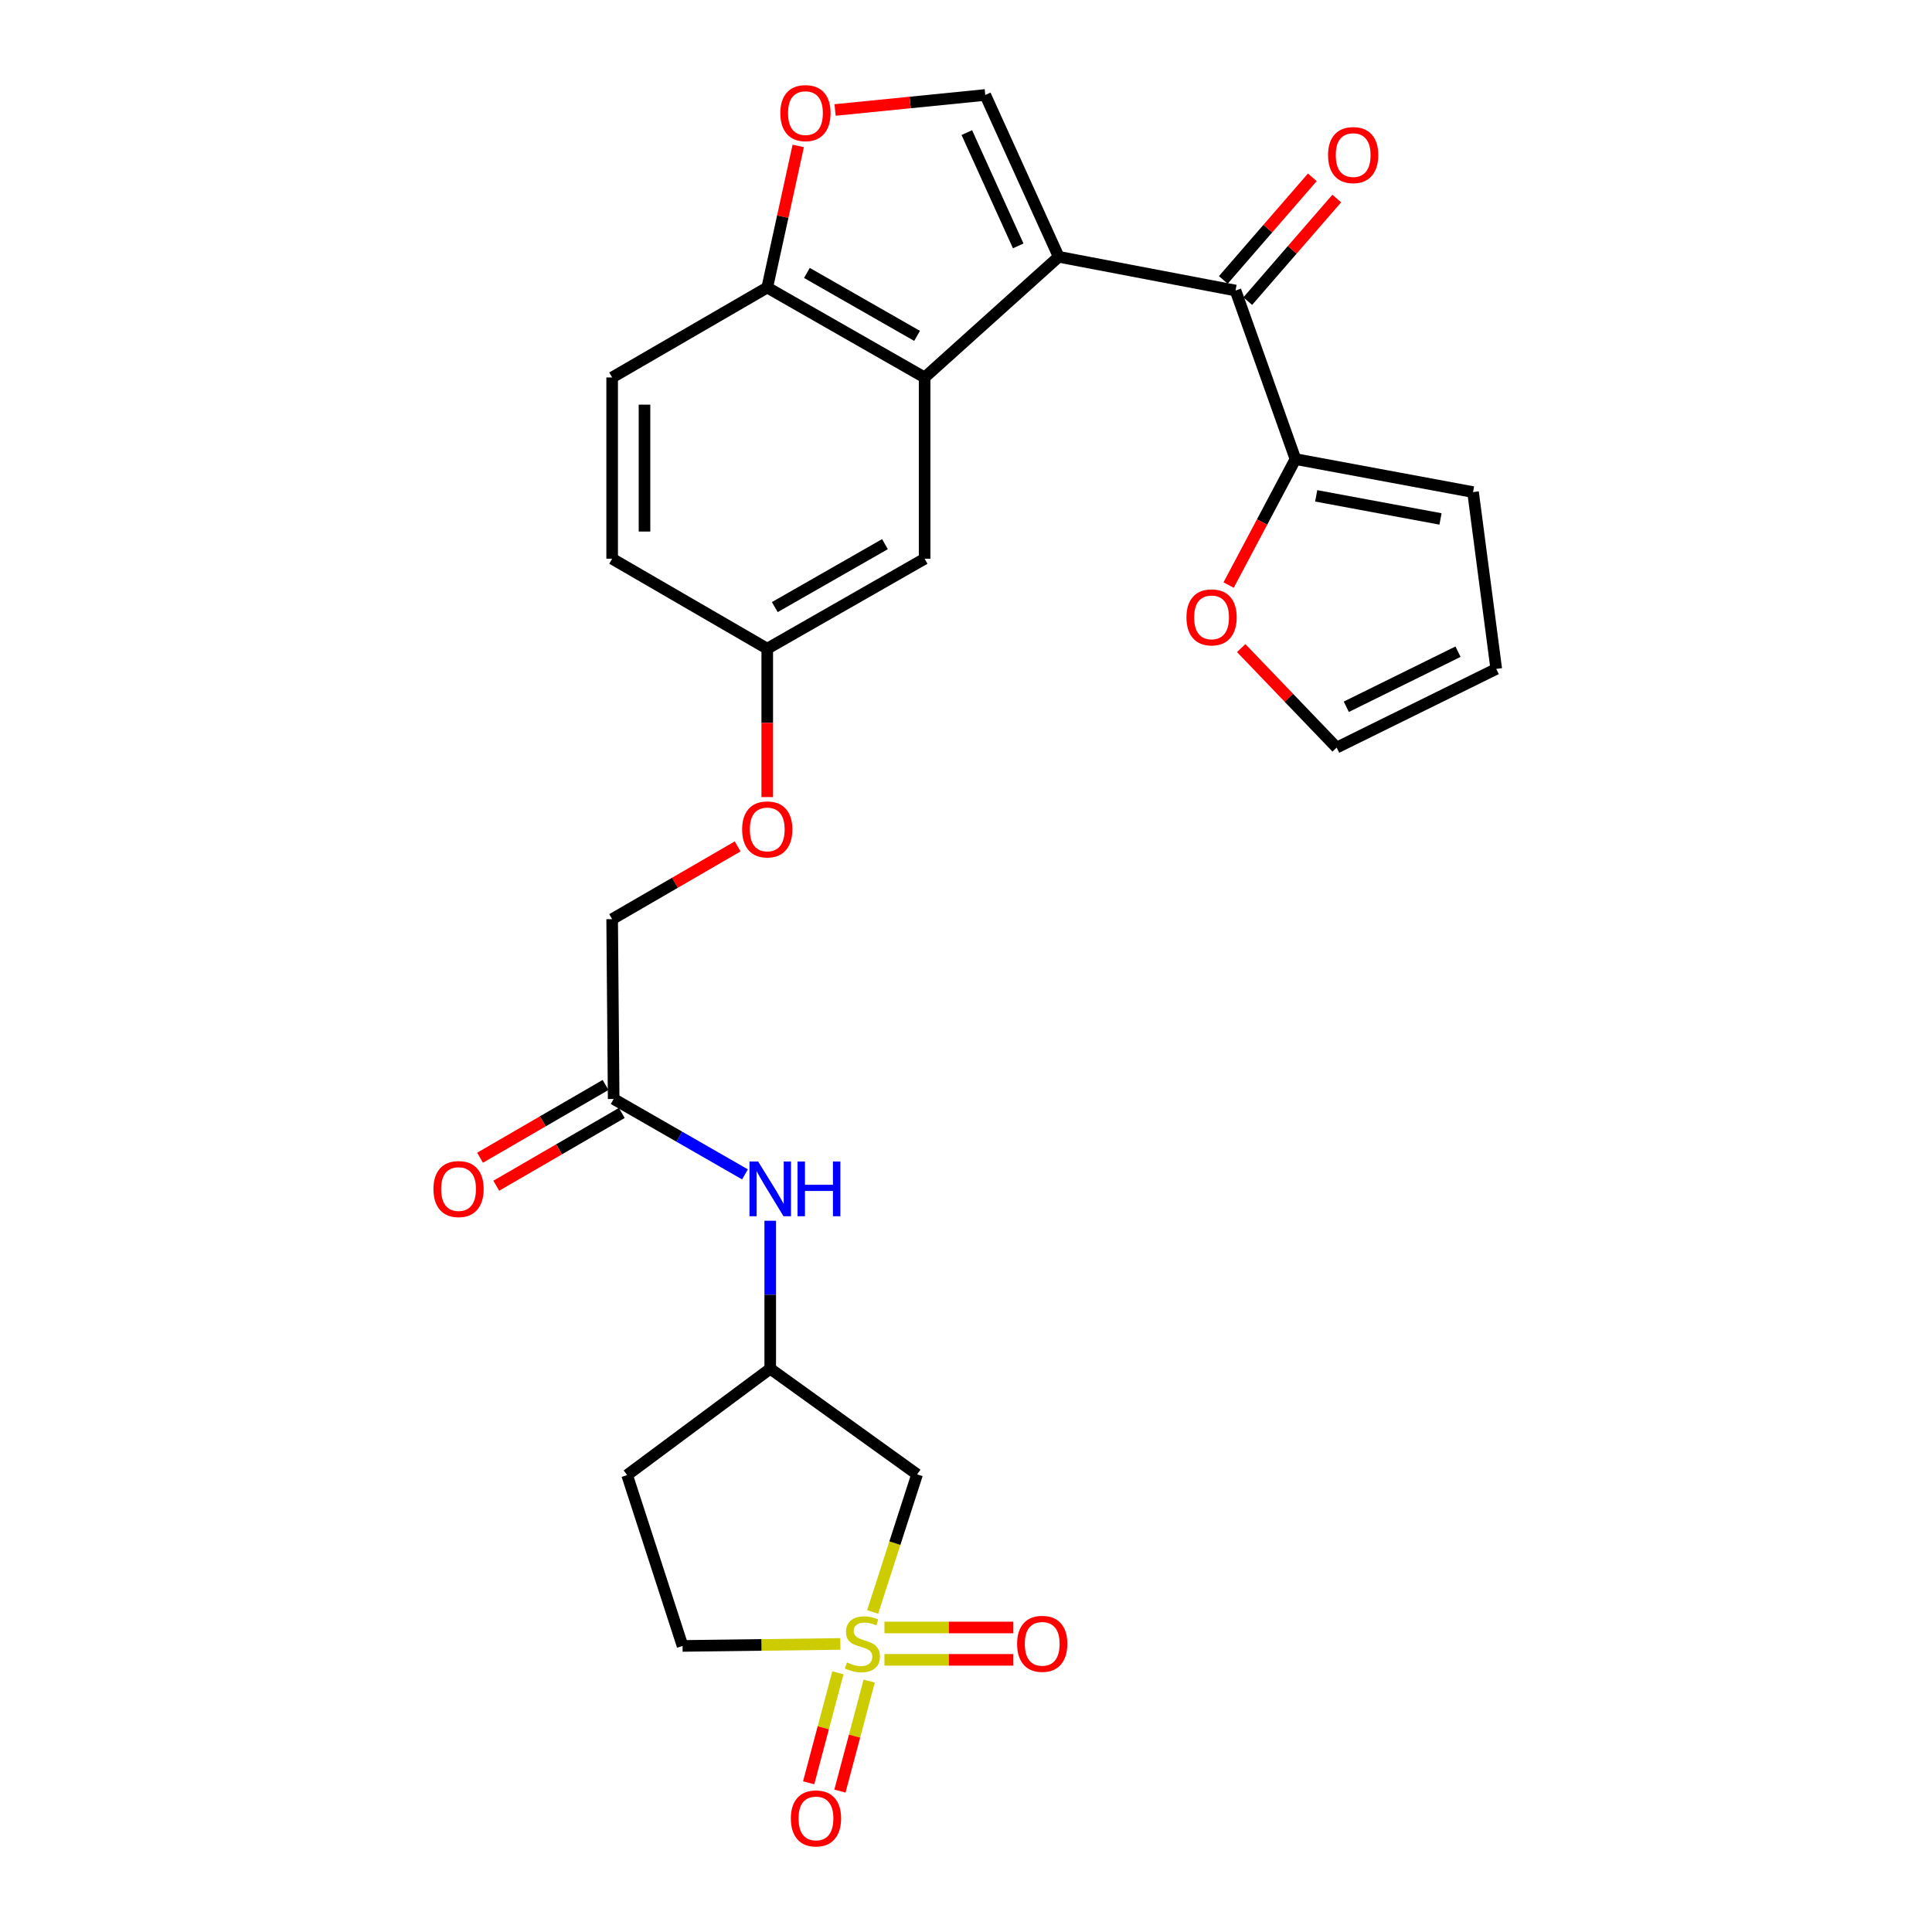 <?xml version='1.0' encoding='iso-8859-1'?>
<svg version='1.1' baseProfile='full'
              xmlns='http://www.w3.org/2000/svg'
                      xmlns:rdkit='http://www.rdkit.org/xml'
                      xmlns:xlink='http://www.w3.org/1999/xlink'
                  xml:space='preserve'
width='1000px' height='1000px' viewBox='0 0 1000 1000'>
<!-- END OF HEADER -->
<rect style='opacity:1.0;fill:#FFFFFF;stroke:none' width='1000' height='1000' x='0' y='0'> </rect>
<path class='bond-1' d='M 547.981,132.92 L 478.579,195.372' style='fill:none;fill-rule:evenodd;stroke:#000000;stroke-width:6px;stroke-linecap:butt;stroke-linejoin:miter;stroke-opacity:1' />
<path class='bond-2' d='M 547.981,132.92 L 639.509,150.375' style='fill:none;fill-rule:evenodd;stroke:#000000;stroke-width:6px;stroke-linecap:butt;stroke-linejoin:miter;stroke-opacity:1' />
<path class='bond-3' d='M 547.981,132.92 L 509.972,49.152' style='fill:none;fill-rule:evenodd;stroke:#000000;stroke-width:6px;stroke-linecap:butt;stroke-linejoin:miter;stroke-opacity:1' />
<path class='bond-3' d='M 527.028,127.275 L 500.422,68.637' style='fill:none;fill-rule:evenodd;stroke:#000000;stroke-width:6px;stroke-linecap:butt;stroke-linejoin:miter;stroke-opacity:1' />
<path class='bond-0' d='M 451.682,834.338 L 463.186,798.734' style='fill:none;fill-rule:evenodd;stroke:#CCCC00;stroke-width:6px;stroke-linecap:butt;stroke-linejoin:miter;stroke-opacity:1' />
<path class='bond-0' d='M 463.186,798.734 L 474.689,763.131' style='fill:none;fill-rule:evenodd;stroke:#000000;stroke-width:6px;stroke-linecap:butt;stroke-linejoin:miter;stroke-opacity:1' />
<path class='bond-8' d='M 433.704,865.826 L 426.133,894.298' style='fill:none;fill-rule:evenodd;stroke:#CCCC00;stroke-width:6px;stroke-linecap:butt;stroke-linejoin:miter;stroke-opacity:1' />
<path class='bond-8' d='M 426.133,894.298 L 418.561,922.77' style='fill:none;fill-rule:evenodd;stroke:#FF0000;stroke-width:6px;stroke-linecap:butt;stroke-linejoin:miter;stroke-opacity:1' />
<path class='bond-8' d='M 449.89,870.13 L 442.318,898.602' style='fill:none;fill-rule:evenodd;stroke:#CCCC00;stroke-width:6px;stroke-linecap:butt;stroke-linejoin:miter;stroke-opacity:1' />
<path class='bond-8' d='M 442.318,898.602 L 434.747,927.074' style='fill:none;fill-rule:evenodd;stroke:#FF0000;stroke-width:6px;stroke-linecap:butt;stroke-linejoin:miter;stroke-opacity:1' />
<path class='bond-9' d='M 457.783,859.134 L 491.095,859.134' style='fill:none;fill-rule:evenodd;stroke:#CCCC00;stroke-width:6px;stroke-linecap:butt;stroke-linejoin:miter;stroke-opacity:1' />
<path class='bond-9' d='M 491.095,859.134 L 524.407,859.134' style='fill:none;fill-rule:evenodd;stroke:#FF0000;stroke-width:6px;stroke-linecap:butt;stroke-linejoin:miter;stroke-opacity:1' />
<path class='bond-9' d='M 457.783,842.386 L 491.095,842.386' style='fill:none;fill-rule:evenodd;stroke:#CCCC00;stroke-width:6px;stroke-linecap:butt;stroke-linejoin:miter;stroke-opacity:1' />
<path class='bond-9' d='M 491.095,842.386 L 524.407,842.386' style='fill:none;fill-rule:evenodd;stroke:#FF0000;stroke-width:6px;stroke-linecap:butt;stroke-linejoin:miter;stroke-opacity:1' />
<path class='bond-30' d='M 434.969,850.904 L 394.131,851.418' style='fill:none;fill-rule:evenodd;stroke:#CCCC00;stroke-width:6px;stroke-linecap:butt;stroke-linejoin:miter;stroke-opacity:1' />
<path class='bond-30' d='M 394.131,851.418 L 353.294,851.932' style='fill:none;fill-rule:evenodd;stroke:#000000;stroke-width:6px;stroke-linecap:butt;stroke-linejoin:miter;stroke-opacity:1' />
<path class='bond-7' d='M 478.579,195.372 L 397.127,148.831' style='fill:none;fill-rule:evenodd;stroke:#000000;stroke-width:6px;stroke-linecap:butt;stroke-linejoin:miter;stroke-opacity:1' />
<path class='bond-7' d='M 474.67,173.849 L 417.654,141.27' style='fill:none;fill-rule:evenodd;stroke:#000000;stroke-width:6px;stroke-linecap:butt;stroke-linejoin:miter;stroke-opacity:1' />
<path class='bond-13' d='M 478.579,195.372 L 478.579,289.207' style='fill:none;fill-rule:evenodd;stroke:#000000;stroke-width:6px;stroke-linecap:butt;stroke-linejoin:miter;stroke-opacity:1' />
<path class='bond-6' d='M 639.509,150.375 L 670.53,237.623' style='fill:none;fill-rule:evenodd;stroke:#000000;stroke-width:6px;stroke-linecap:butt;stroke-linejoin:miter;stroke-opacity:1' />
<path class='bond-16' d='M 645.834,155.863 L 668.868,129.313' style='fill:none;fill-rule:evenodd;stroke:#000000;stroke-width:6px;stroke-linecap:butt;stroke-linejoin:miter;stroke-opacity:1' />
<path class='bond-16' d='M 668.868,129.313 L 691.902,102.762' style='fill:none;fill-rule:evenodd;stroke:#FF0000;stroke-width:6px;stroke-linecap:butt;stroke-linejoin:miter;stroke-opacity:1' />
<path class='bond-16' d='M 633.183,144.888 L 656.218,118.337' style='fill:none;fill-rule:evenodd;stroke:#000000;stroke-width:6px;stroke-linecap:butt;stroke-linejoin:miter;stroke-opacity:1' />
<path class='bond-16' d='M 656.218,118.337 L 679.252,91.787' style='fill:none;fill-rule:evenodd;stroke:#FF0000;stroke-width:6px;stroke-linecap:butt;stroke-linejoin:miter;stroke-opacity:1' />
<path class='bond-4' d='M 509.972,49.152 L 471.105,53.041' style='fill:none;fill-rule:evenodd;stroke:#000000;stroke-width:6px;stroke-linecap:butt;stroke-linejoin:miter;stroke-opacity:1' />
<path class='bond-4' d='M 471.105,53.041 L 432.238,56.931' style='fill:none;fill-rule:evenodd;stroke:#FF0000;stroke-width:6px;stroke-linecap:butt;stroke-linejoin:miter;stroke-opacity:1' />
<path class='bond-27' d='M 413.164,75.538 L 405.146,112.185' style='fill:none;fill-rule:evenodd;stroke:#FF0000;stroke-width:6px;stroke-linecap:butt;stroke-linejoin:miter;stroke-opacity:1' />
<path class='bond-27' d='M 405.146,112.185 L 397.127,148.831' style='fill:none;fill-rule:evenodd;stroke:#000000;stroke-width:6px;stroke-linecap:butt;stroke-linejoin:miter;stroke-opacity:1' />
<path class='bond-5' d='M 474.689,763.131 L 398.672,708.439' style='fill:none;fill-rule:evenodd;stroke:#000000;stroke-width:6px;stroke-linecap:butt;stroke-linejoin:miter;stroke-opacity:1' />
<path class='bond-11' d='M 670.53,237.623 L 653.231,270.226' style='fill:none;fill-rule:evenodd;stroke:#000000;stroke-width:6px;stroke-linecap:butt;stroke-linejoin:miter;stroke-opacity:1' />
<path class='bond-11' d='M 653.231,270.226 L 635.933,302.829' style='fill:none;fill-rule:evenodd;stroke:#FF0000;stroke-width:6px;stroke-linecap:butt;stroke-linejoin:miter;stroke-opacity:1' />
<path class='bond-17' d='M 670.53,237.623 L 762.449,254.697' style='fill:none;fill-rule:evenodd;stroke:#000000;stroke-width:6px;stroke-linecap:butt;stroke-linejoin:miter;stroke-opacity:1' />
<path class='bond-17' d='M 681.259,256.651 L 745.602,268.602' style='fill:none;fill-rule:evenodd;stroke:#000000;stroke-width:6px;stroke-linecap:butt;stroke-linejoin:miter;stroke-opacity:1' />
<path class='bond-22' d='M 397.127,148.831 L 316.848,195.372' style='fill:none;fill-rule:evenodd;stroke:#000000;stroke-width:6px;stroke-linecap:butt;stroke-linejoin:miter;stroke-opacity:1' />
<path class='bond-10' d='M 317.63,568.825 L 316.848,475.753' style='fill:none;fill-rule:evenodd;stroke:#000000;stroke-width:6px;stroke-linecap:butt;stroke-linejoin:miter;stroke-opacity:1' />
<path class='bond-12' d='M 317.63,568.825 L 351.613,588.341' style='fill:none;fill-rule:evenodd;stroke:#000000;stroke-width:6px;stroke-linecap:butt;stroke-linejoin:miter;stroke-opacity:1' />
<path class='bond-12' d='M 351.613,588.341 L 385.596,607.857' style='fill:none;fill-rule:evenodd;stroke:#0000FF;stroke-width:6px;stroke-linecap:butt;stroke-linejoin:miter;stroke-opacity:1' />
<path class='bond-20' d='M 313.43,561.581 L 280.95,580.41' style='fill:none;fill-rule:evenodd;stroke:#000000;stroke-width:6px;stroke-linecap:butt;stroke-linejoin:miter;stroke-opacity:1' />
<path class='bond-20' d='M 280.95,580.41 L 248.471,599.24' style='fill:none;fill-rule:evenodd;stroke:#FF0000;stroke-width:6px;stroke-linecap:butt;stroke-linejoin:miter;stroke-opacity:1' />
<path class='bond-20' d='M 321.83,576.07 L 289.35,594.9' style='fill:none;fill-rule:evenodd;stroke:#000000;stroke-width:6px;stroke-linecap:butt;stroke-linejoin:miter;stroke-opacity:1' />
<path class='bond-20' d='M 289.35,594.9 L 256.871,613.729' style='fill:none;fill-rule:evenodd;stroke:#FF0000;stroke-width:6px;stroke-linecap:butt;stroke-linejoin:miter;stroke-opacity:1' />
<path class='bond-18' d='M 642.444,335.452 L 667.15,361.201' style='fill:none;fill-rule:evenodd;stroke:#FF0000;stroke-width:6px;stroke-linecap:butt;stroke-linejoin:miter;stroke-opacity:1' />
<path class='bond-18' d='M 667.15,361.201 L 691.856,386.951' style='fill:none;fill-rule:evenodd;stroke:#000000;stroke-width:6px;stroke-linecap:butt;stroke-linejoin:miter;stroke-opacity:1' />
<path class='bond-14' d='M 398.672,631.853 L 398.672,670.146' style='fill:none;fill-rule:evenodd;stroke:#0000FF;stroke-width:6px;stroke-linecap:butt;stroke-linejoin:miter;stroke-opacity:1' />
<path class='bond-14' d='M 398.672,670.146 L 398.672,708.439' style='fill:none;fill-rule:evenodd;stroke:#000000;stroke-width:6px;stroke-linecap:butt;stroke-linejoin:miter;stroke-opacity:1' />
<path class='bond-23' d='M 478.579,289.207 L 397.127,335.758' style='fill:none;fill-rule:evenodd;stroke:#000000;stroke-width:6px;stroke-linecap:butt;stroke-linejoin:miter;stroke-opacity:1' />
<path class='bond-23' d='M 458.051,281.649 L 401.035,314.234' style='fill:none;fill-rule:evenodd;stroke:#000000;stroke-width:6px;stroke-linecap:butt;stroke-linejoin:miter;stroke-opacity:1' />
<path class='bond-21' d='M 398.672,708.439 L 324.599,763.503' style='fill:none;fill-rule:evenodd;stroke:#000000;stroke-width:6px;stroke-linecap:butt;stroke-linejoin:miter;stroke-opacity:1' />
<path class='bond-15' d='M 353.294,851.932 L 324.599,763.503' style='fill:none;fill-rule:evenodd;stroke:#000000;stroke-width:6px;stroke-linecap:butt;stroke-linejoin:miter;stroke-opacity:1' />
<path class='bond-19' d='M 762.449,254.697 L 774.461,346.225' style='fill:none;fill-rule:evenodd;stroke:#000000;stroke-width:6px;stroke-linecap:butt;stroke-linejoin:miter;stroke-opacity:1' />
<path class='bond-28' d='M 691.856,386.951 L 774.461,346.225' style='fill:none;fill-rule:evenodd;stroke:#000000;stroke-width:6px;stroke-linecap:butt;stroke-linejoin:miter;stroke-opacity:1' />
<path class='bond-28' d='M 696.841,365.82 L 754.664,337.312' style='fill:none;fill-rule:evenodd;stroke:#000000;stroke-width:6px;stroke-linecap:butt;stroke-linejoin:miter;stroke-opacity:1' />
<path class='bond-29' d='M 316.848,195.372 L 316.848,289.207' style='fill:none;fill-rule:evenodd;stroke:#000000;stroke-width:6px;stroke-linecap:butt;stroke-linejoin:miter;stroke-opacity:1' />
<path class='bond-29' d='M 333.596,209.447 L 333.596,275.132' style='fill:none;fill-rule:evenodd;stroke:#000000;stroke-width:6px;stroke-linecap:butt;stroke-linejoin:miter;stroke-opacity:1' />
<path class='bond-24' d='M 397.127,335.758 L 397.127,374.161' style='fill:none;fill-rule:evenodd;stroke:#000000;stroke-width:6px;stroke-linecap:butt;stroke-linejoin:miter;stroke-opacity:1' />
<path class='bond-24' d='M 397.127,374.161 L 397.127,412.564' style='fill:none;fill-rule:evenodd;stroke:#FF0000;stroke-width:6px;stroke-linecap:butt;stroke-linejoin:miter;stroke-opacity:1' />
<path class='bond-26' d='M 397.127,335.758 L 316.848,289.207' style='fill:none;fill-rule:evenodd;stroke:#000000;stroke-width:6px;stroke-linecap:butt;stroke-linejoin:miter;stroke-opacity:1' />
<path class='bond-25' d='M 381.808,438.101 L 349.328,456.927' style='fill:none;fill-rule:evenodd;stroke:#FF0000;stroke-width:6px;stroke-linecap:butt;stroke-linejoin:miter;stroke-opacity:1' />
<path class='bond-25' d='M 349.328,456.927 L 316.848,475.753' style='fill:none;fill-rule:evenodd;stroke:#000000;stroke-width:6px;stroke-linecap:butt;stroke-linejoin:miter;stroke-opacity:1' />
<path  class='atom-1' d='M 438.376 860.48
Q 438.696 860.6, 440.016 861.16
Q 441.336 861.72, 442.776 862.08
Q 444.256 862.4, 445.696 862.4
Q 448.376 862.4, 449.936 861.12
Q 451.496 859.8, 451.496 857.52
Q 451.496 855.96, 450.696 855
Q 449.936 854.04, 448.736 853.52
Q 447.536 853, 445.536 852.4
Q 443.016 851.64, 441.496 850.92
Q 440.016 850.2, 438.936 848.68
Q 437.896 847.16, 437.896 844.6
Q 437.896 841.04, 440.296 838.84
Q 442.736 836.64, 447.536 836.64
Q 450.816 836.64, 454.536 838.2
L 453.616 841.28
Q 450.216 839.88, 447.656 839.88
Q 444.896 839.88, 443.376 841.04
Q 441.856 842.16, 441.896 844.12
Q 441.896 845.64, 442.656 846.56
Q 443.456 847.48, 444.576 848
Q 445.736 848.52, 447.656 849.12
Q 450.216 849.92, 451.736 850.72
Q 453.256 851.52, 454.336 853.16
Q 455.456 854.76, 455.456 857.52
Q 455.456 861.44, 452.816 863.56
Q 450.216 865.64, 445.856 865.64
Q 443.336 865.64, 441.416 865.08
Q 439.536 864.56, 437.296 863.64
L 438.376 860.48
' fill='#CCCC00'/>
<path  class='atom-5' d='M 403.899 58.546
Q 403.899 51.746, 407.259 47.946
Q 410.619 44.146, 416.899 44.146
Q 423.179 44.146, 426.539 47.946
Q 429.899 51.746, 429.899 58.546
Q 429.899 65.426, 426.499 69.346
Q 423.099 73.226, 416.899 73.226
Q 410.659 73.226, 407.259 69.346
Q 403.899 65.466, 403.899 58.546
M 416.899 70.026
Q 421.219 70.026, 423.539 67.146
Q 425.899 64.226, 425.899 58.546
Q 425.899 52.986, 423.539 50.186
Q 421.219 47.346, 416.899 47.346
Q 412.579 47.346, 410.219 50.146
Q 407.899 52.946, 407.899 58.546
Q 407.899 64.266, 410.219 67.146
Q 412.579 70.026, 416.899 70.026
' fill='#FF0000'/>
<path  class='atom-9' d='M 409.342 941.214
Q 409.342 934.414, 412.702 930.614
Q 416.062 926.814, 422.342 926.814
Q 428.622 926.814, 431.982 930.614
Q 435.342 934.414, 435.342 941.214
Q 435.342 948.094, 431.942 952.014
Q 428.542 955.894, 422.342 955.894
Q 416.102 955.894, 412.702 952.014
Q 409.342 948.134, 409.342 941.214
M 422.342 952.694
Q 426.662 952.694, 428.982 949.814
Q 431.342 946.894, 431.342 941.214
Q 431.342 935.654, 428.982 932.854
Q 426.662 930.014, 422.342 930.014
Q 418.022 930.014, 415.662 932.814
Q 413.342 935.614, 413.342 941.214
Q 413.342 946.934, 415.662 949.814
Q 418.022 952.694, 422.342 952.694
' fill='#FF0000'/>
<path  class='atom-10' d='M 526.449 850.84
Q 526.449 844.04, 529.809 840.24
Q 533.169 836.44, 539.449 836.44
Q 545.729 836.44, 549.089 840.24
Q 552.449 844.04, 552.449 850.84
Q 552.449 857.72, 549.049 861.64
Q 545.649 865.52, 539.449 865.52
Q 533.209 865.52, 529.809 861.64
Q 526.449 857.76, 526.449 850.84
M 539.449 862.32
Q 543.769 862.32, 546.089 859.44
Q 548.449 856.52, 548.449 850.84
Q 548.449 845.28, 546.089 842.48
Q 543.769 839.64, 539.449 839.64
Q 535.129 839.64, 532.769 842.44
Q 530.449 845.24, 530.449 850.84
Q 530.449 856.56, 532.769 859.44
Q 535.129 862.32, 539.449 862.32
' fill='#FF0000'/>
<path  class='atom-12' d='M 614.106 319.546
Q 614.106 312.746, 617.466 308.946
Q 620.826 305.146, 627.106 305.146
Q 633.386 305.146, 636.746 308.946
Q 640.106 312.746, 640.106 319.546
Q 640.106 326.426, 636.706 330.346
Q 633.306 334.226, 627.106 334.226
Q 620.866 334.226, 617.466 330.346
Q 614.106 326.466, 614.106 319.546
M 627.106 331.026
Q 631.426 331.026, 633.746 328.146
Q 636.106 325.226, 636.106 319.546
Q 636.106 313.986, 633.746 311.186
Q 631.426 308.346, 627.106 308.346
Q 622.786 308.346, 620.426 311.146
Q 618.106 313.946, 618.106 319.546
Q 618.106 325.266, 620.426 328.146
Q 622.786 331.026, 627.106 331.026
' fill='#FF0000'/>
<path  class='atom-13' d='M 392.412 601.206
L 401.692 616.206
Q 402.612 617.686, 404.092 620.366
Q 405.572 623.046, 405.652 623.206
L 405.652 601.206
L 409.412 601.206
L 409.412 629.526
L 405.532 629.526
L 395.572 613.126
Q 394.412 611.206, 393.172 609.006
Q 391.972 606.806, 391.612 606.126
L 391.612 629.526
L 387.932 629.526
L 387.932 601.206
L 392.412 601.206
' fill='#0000FF'/>
<path  class='atom-13' d='M 412.812 601.206
L 416.652 601.206
L 416.652 613.246
L 431.132 613.246
L 431.132 601.206
L 434.972 601.206
L 434.972 629.526
L 431.132 629.526
L 431.132 616.446
L 416.652 616.446
L 416.652 629.526
L 412.812 629.526
L 412.812 601.206
' fill='#0000FF'/>
<path  class='atom-17' d='M 687.397 80.272
Q 687.397 73.472, 690.757 69.672
Q 694.117 65.872, 700.397 65.872
Q 706.677 65.872, 710.037 69.672
Q 713.397 73.472, 713.397 80.272
Q 713.397 87.152, 709.997 91.072
Q 706.597 94.952, 700.397 94.952
Q 694.157 94.952, 690.757 91.072
Q 687.397 87.192, 687.397 80.272
M 700.397 91.752
Q 704.717 91.752, 707.037 88.872
Q 709.397 85.952, 709.397 80.272
Q 709.397 74.712, 707.037 71.912
Q 704.717 69.072, 700.397 69.072
Q 696.077 69.072, 693.717 71.872
Q 691.397 74.672, 691.397 80.272
Q 691.397 85.992, 693.717 88.872
Q 696.077 91.752, 700.397 91.752
' fill='#FF0000'/>
<path  class='atom-21' d='M 224.351 615.446
Q 224.351 608.646, 227.711 604.846
Q 231.071 601.046, 237.351 601.046
Q 243.631 601.046, 246.991 604.846
Q 250.351 608.646, 250.351 615.446
Q 250.351 622.326, 246.951 626.246
Q 243.551 630.126, 237.351 630.126
Q 231.111 630.126, 227.711 626.246
Q 224.351 622.366, 224.351 615.446
M 237.351 626.926
Q 241.671 626.926, 243.991 624.046
Q 246.351 621.126, 246.351 615.446
Q 246.351 609.886, 243.991 607.086
Q 241.671 604.246, 237.351 604.246
Q 233.031 604.246, 230.671 607.046
Q 228.351 609.846, 228.351 615.446
Q 228.351 621.166, 230.671 624.046
Q 233.031 626.926, 237.351 626.926
' fill='#FF0000'/>
<path  class='atom-25' d='M 384.127 429.301
Q 384.127 422.501, 387.487 418.701
Q 390.847 414.901, 397.127 414.901
Q 403.407 414.901, 406.767 418.701
Q 410.127 422.501, 410.127 429.301
Q 410.127 436.181, 406.727 440.101
Q 403.327 443.981, 397.127 443.981
Q 390.887 443.981, 387.487 440.101
Q 384.127 436.221, 384.127 429.301
M 397.127 440.781
Q 401.447 440.781, 403.767 437.901
Q 406.127 434.981, 406.127 429.301
Q 406.127 423.741, 403.767 420.941
Q 401.447 418.101, 397.127 418.101
Q 392.807 418.101, 390.447 420.901
Q 388.127 423.701, 388.127 429.301
Q 388.127 435.021, 390.447 437.901
Q 392.807 440.781, 397.127 440.781
' fill='#FF0000'/>
</svg>
